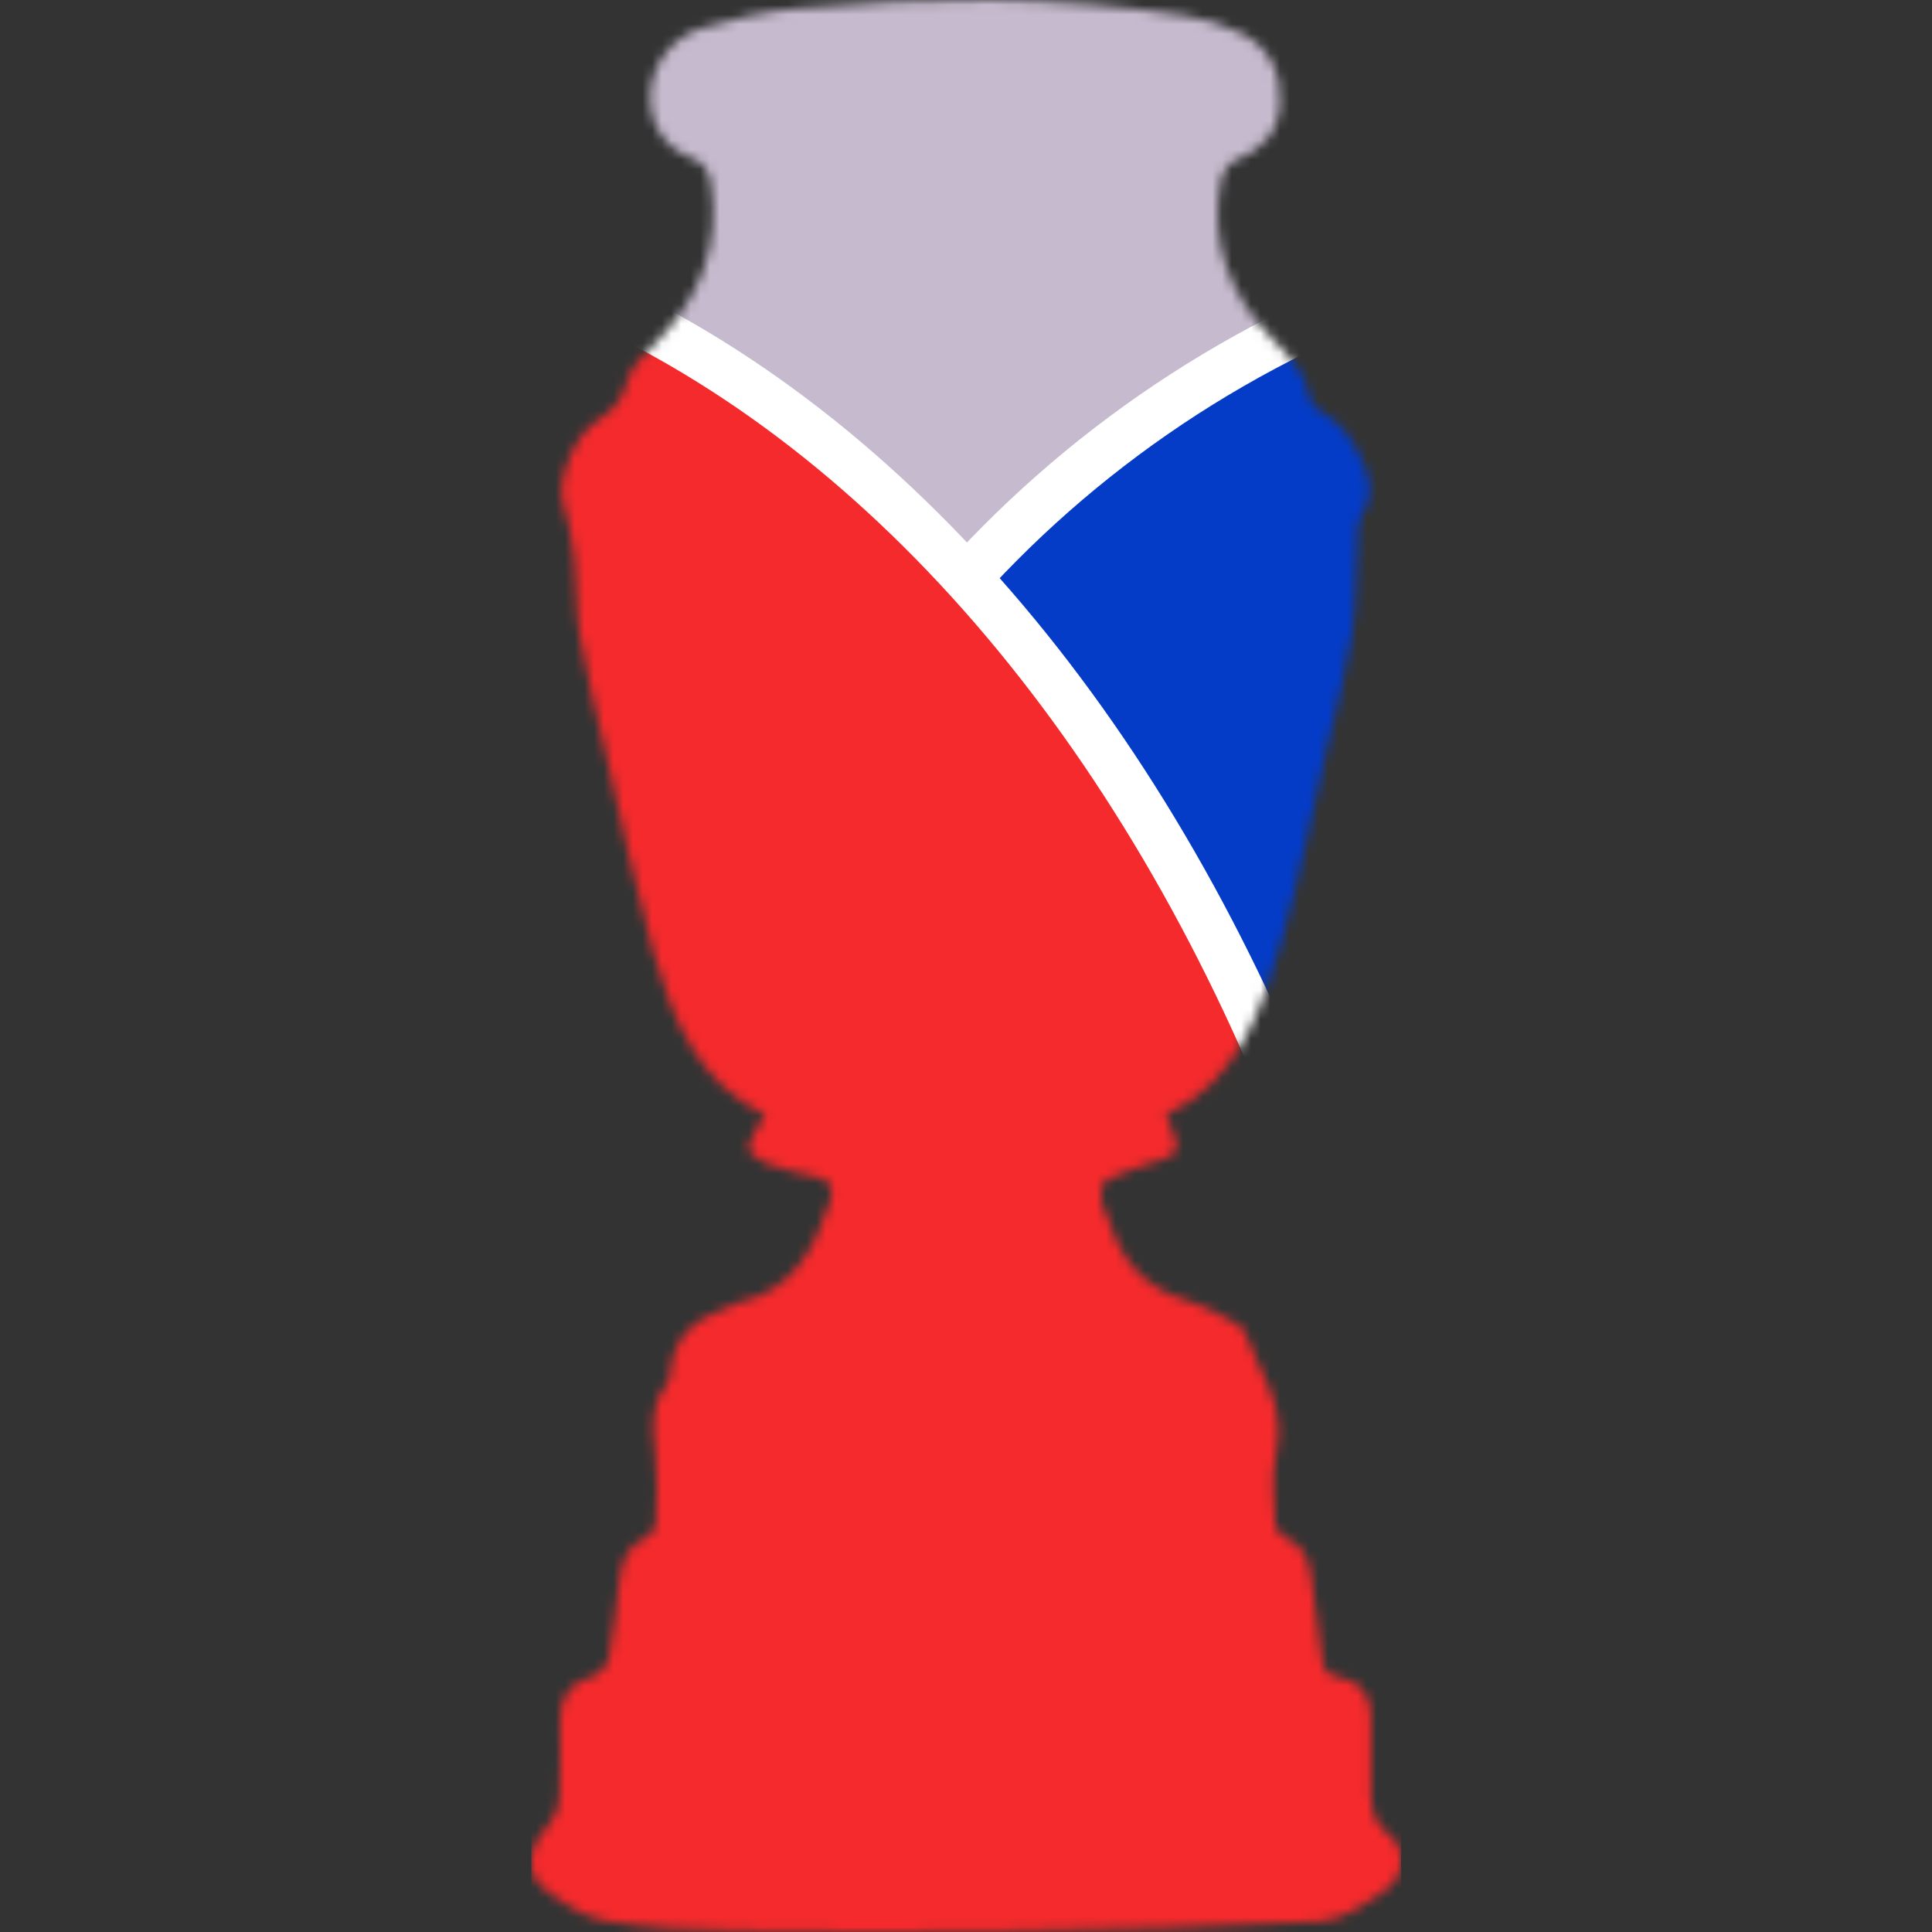 <svg width="200" height="200" viewBox="0 0 200 200" fill="none" xmlns="http://www.w3.org/2000/svg">
<rect x="0" y="0" width="200" height="200" fill="#333333" stroke="none"/>
<g clip-path="url(#clip0_3589_4123)">
<g clip-path="url(#clip1_3589_4123)">
<mask id="mask0_3589_4123" style="mask-type:alpha" maskUnits="userSpaceOnUse" x="54" y="0" width="92" height="201">
<path d="M79.195 115.4C72.414 112.264 69.596 105.578 67.612 98.507C65.724 91.771 64.313 84.899 62.724 78.078C61.771 73.997 60.731 69.926 60.019 65.8C59.574 63.222 59.765 60.539 59.474 57.925C59.252 55.951 58.866 53.967 58.289 52.065C57.609 49.809 59.32 45.207 61.807 43.555C63.282 42.575 64.394 41.599 64.844 39.661C65.17 38.254 66.419 36.942 67.522 35.857C72.374 31.1 74.688 25.49 73.563 18.682C73.44 17.947 72.859 16.925 72.246 16.694C69.251 15.55 67.444 13.553 67.322 10.326C67.199 7.122 69.305 3.94 72.614 2.923C75.832 1.934 79.195 1.176 82.541 0.876C95.953 -0.318 109.374 -0.495 122.728 1.639C124.711 1.956 126.731 2.555 128.519 3.454C131.42 4.907 132.681 7.585 132.513 10.762C132.359 13.703 130.603 15.518 127.888 16.603C127.244 16.862 126.567 17.747 126.427 18.451C125.111 24.986 127.253 30.501 131.774 35.167C133.471 36.919 135.2 38.544 135.559 41.154C135.636 41.708 136.262 42.343 136.803 42.643C138.822 43.759 139.948 45.466 140.933 47.522C141.936 49.628 142.263 51.412 140.915 53.45C140.506 54.067 140.574 55.034 140.524 55.842C140.329 59.155 140.443 62.514 139.939 65.773C139.313 69.826 138.196 73.806 137.275 77.814C135.754 84.418 134.474 91.095 132.613 97.604C130.521 104.916 127.925 112.092 120.699 115.391C121.175 116.867 122.092 118.237 121.747 119.1C121.439 119.88 119.755 120.134 118.656 120.57C117.276 121.11 115.806 121.469 114.526 122.177C114.095 122.413 113.904 123.493 113.972 124.147C114.058 124.941 114.594 125.672 114.839 126.462C116.128 130.642 118.693 133.474 123.023 134.672C124.457 135.067 125.791 135.853 127.126 136.547C127.779 136.887 128.655 137.319 128.869 137.909C130.33 141.962 133.244 145.566 132.114 150.418C131.565 152.778 131.937 155.361 132.019 157.843C132.032 158.297 132.563 158.937 133.013 159.132C134.756 159.877 135.473 161.207 135.695 162.995C136.045 165.836 136.539 168.664 136.839 171.51C136.966 172.726 137.275 173.416 138.618 173.629C140.906 173.988 141.927 175.522 141.927 177.787C141.927 179.975 141.932 182.167 141.927 184.355C141.927 186.424 141.718 188.349 143.829 189.937C145.581 191.254 145.426 194.222 143.588 195.538C141.505 197.027 139.045 198.766 136.657 198.906C126.046 199.537 115.406 199.737 104.776 199.9C95.34 200.046 85.904 200.027 76.468 199.887C71.874 199.819 67.231 199.632 62.719 198.87C60.423 198.48 58.149 196.968 56.256 195.47C54.3 193.927 54.767 191.122 56.551 189.252C57.277 188.494 57.836 187.291 57.904 186.252C58.09 183.47 57.954 180.669 57.981 177.878C58.004 175.545 59.079 174.12 61.435 173.498C62.111 173.321 62.901 172.313 63.037 171.569C63.541 168.904 63.795 166.195 64.126 163.503C64.358 161.62 64.916 159.995 66.863 159.155C67.313 158.96 67.853 158.324 67.871 157.875C67.962 155.401 68.116 152.9 67.839 150.454C67.562 147.994 67.276 145.661 68.865 143.523C69.124 143.178 69.351 142.715 69.373 142.298C69.569 138.612 71.761 136.611 75.015 135.458C75.51 135.281 75.959 134.94 76.463 134.831C82.005 133.619 84.243 129.407 85.845 124.592C86.285 123.262 86.276 122.24 84.606 121.868C82.886 121.483 81.147 121.124 79.5 120.52C78.687 120.225 77.407 119.308 77.48 118.85C77.657 117.729 78.496 116.708 79.2 115.405L79.195 115.4Z" fill="black"/>
</mask>
<g mask="url(#mask0_3589_4123)">
<path d="M52.985 -14H125.985V211H52.985V-14Z" fill="#003880"/>
<path d="M98.985 0H152.985V203H98.985V0Z" fill="#FB2427"/>
<circle cx="136.152" cy="61.841" r="114.691" fill="#C6BBCE" stroke="white" stroke-width="5"/>
<circle cx="184.794" cy="137.158" r="114.691" fill="#043CC8" stroke="white" stroke-width="5"/>
<path d="M23.189 397.5C59.009 397.5 91.154 376.152 114.234 342.221C137.322 308.276 151.522 261.521 151.522 210C151.522 158.479 137.322 111.724 114.234 77.779C91.154 43.847 59.009 22.5 23.189 22.5C-12.632 22.5 -44.776 43.847 -67.856 77.779C-90.945 111.724 -105.145 158.479 -105.145 210C-105.145 261.521 -90.945 308.276 -67.856 342.221C-44.776 376.152 -12.632 397.5 23.189 397.5Z" fill="#F52A2C" stroke="white" stroke-width="5"/>
</g>
</g>
</g>
<defs>
<clipPath id="clip0_3589_4123">
<rect width="200" height="200" fill="white"/>
</clipPath>
<clipPath id="clip1_3589_4123">
<rect width="90.073" height="200" fill="white" transform="translate(54.985)"/>
</clipPath>
</defs>
</svg>
